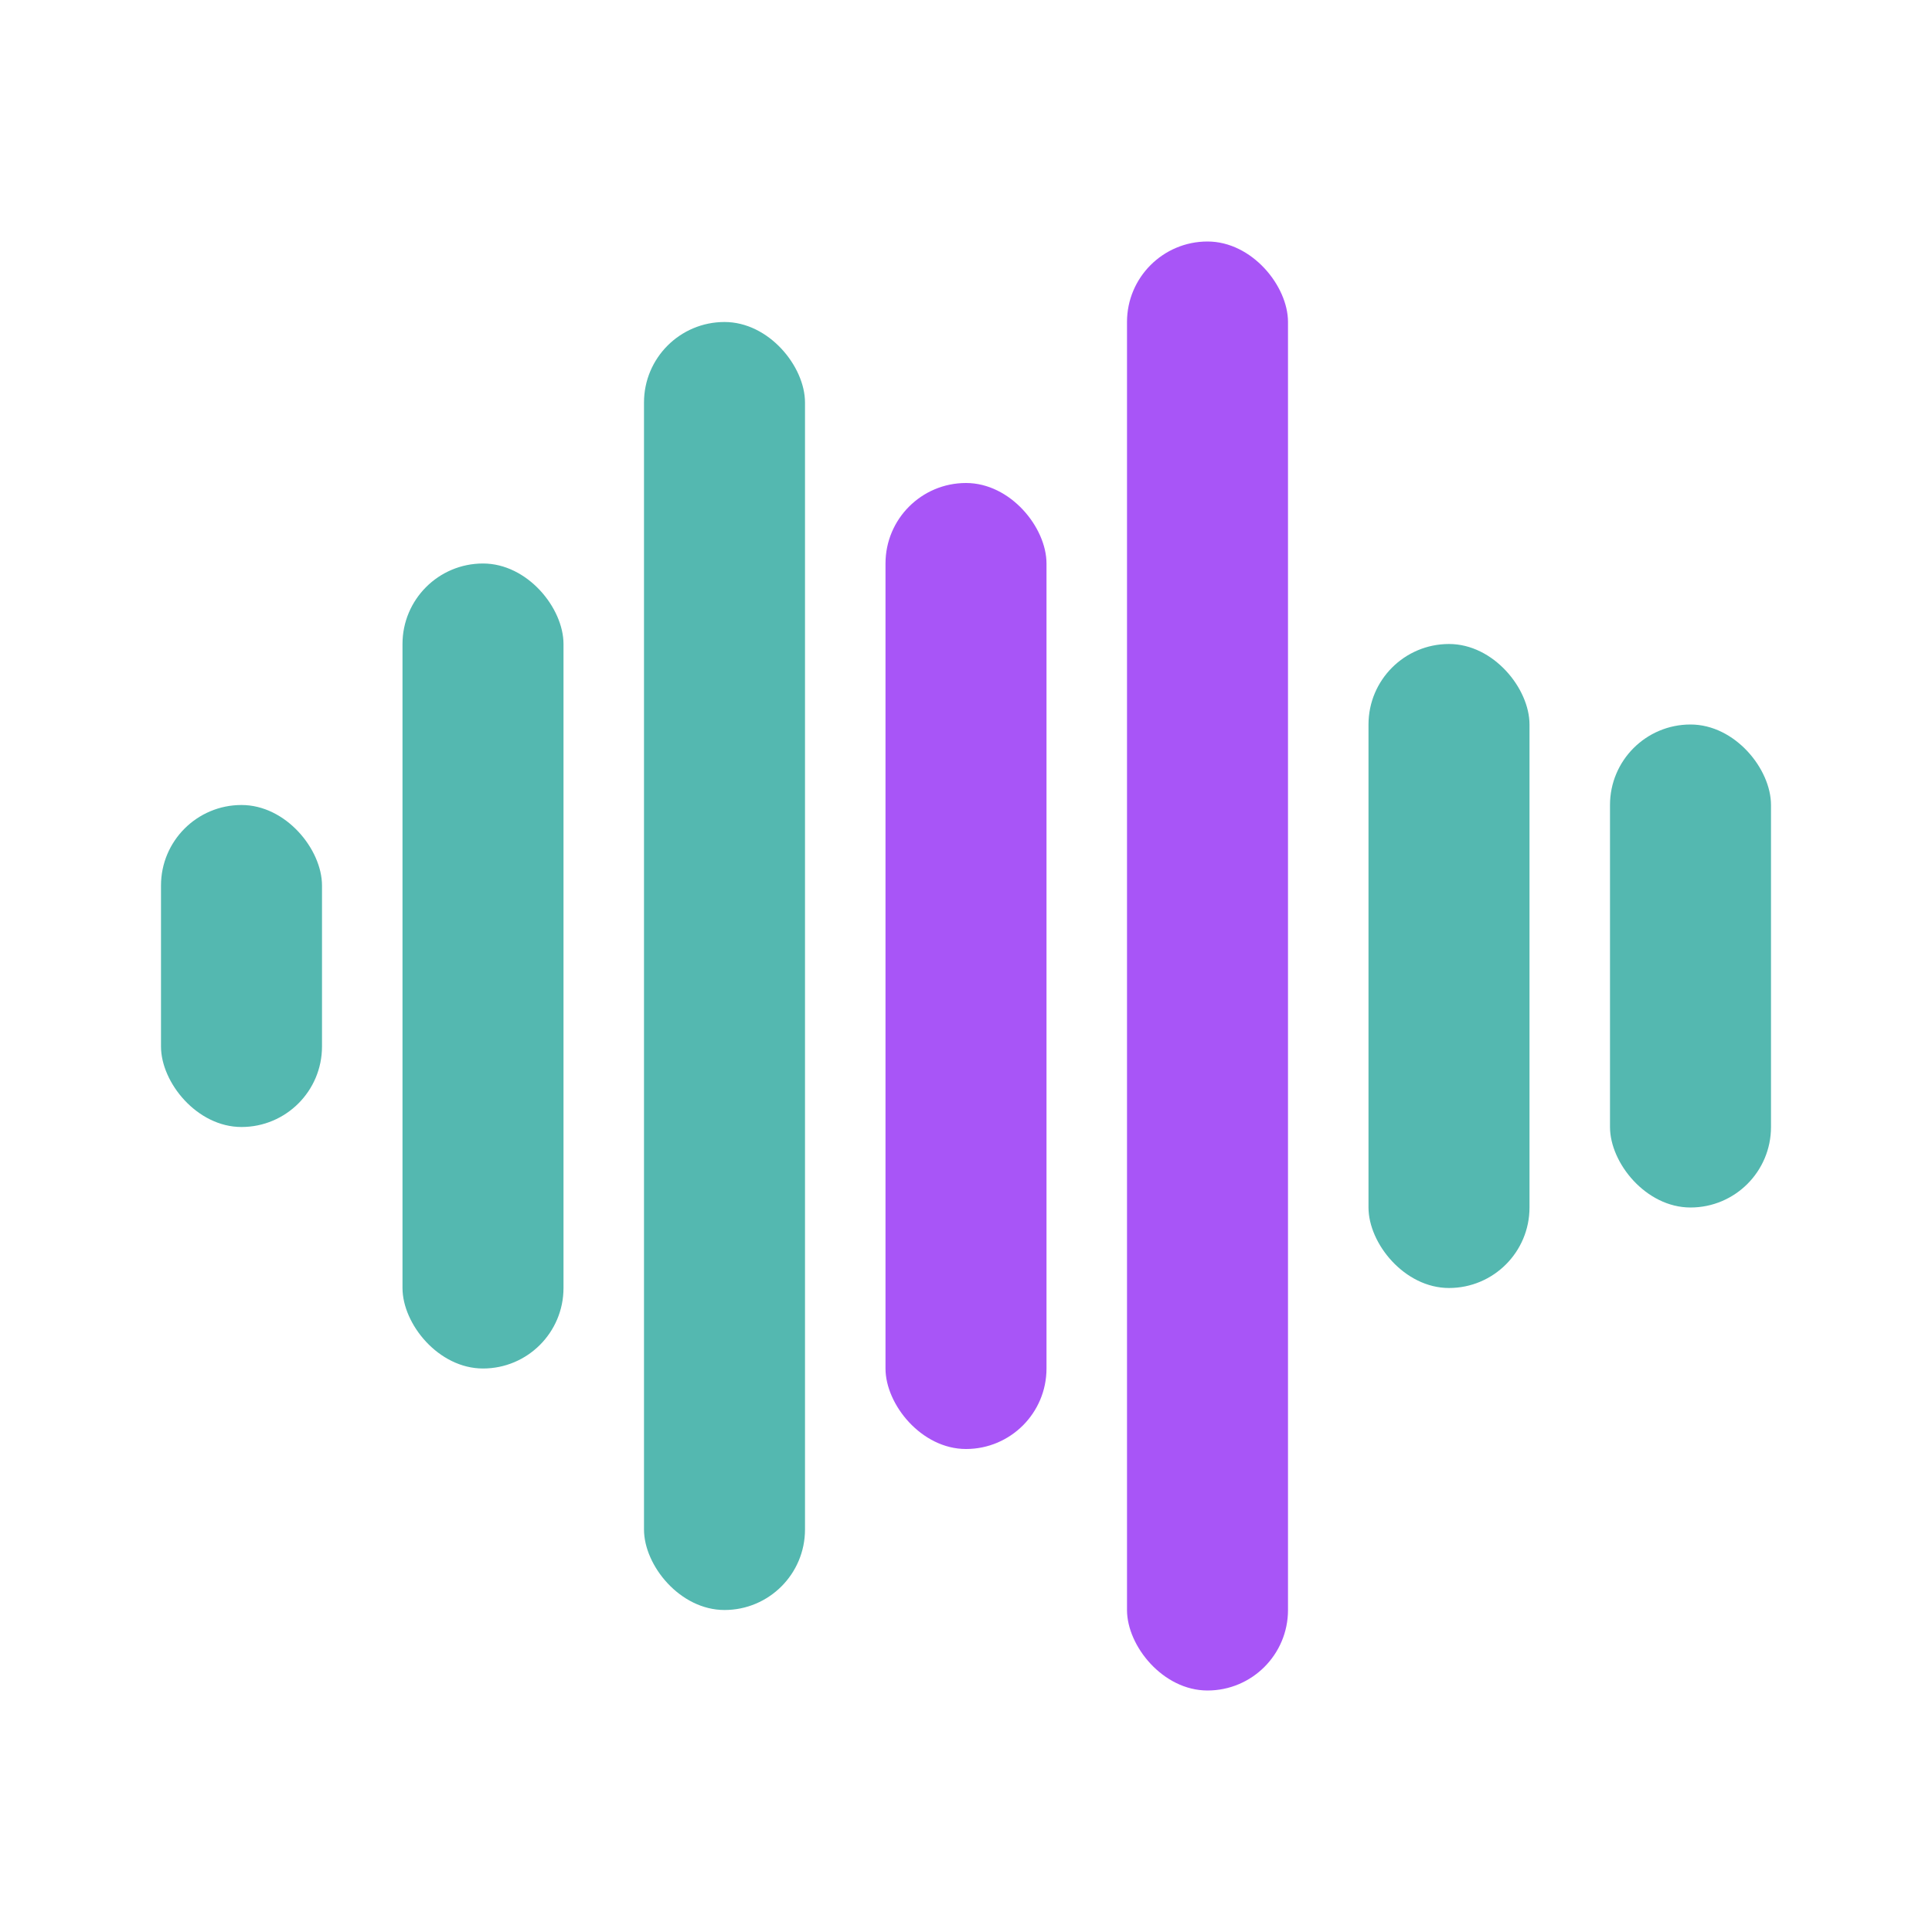 <svg xmlns="http://www.w3.org/2000/svg" viewBox="0 0 48 48" fill="none">
  <rect x="4" y="20" width="4" height="8" rx="2" fill="#54B8B0"/>
  <rect x="10" y="14" width="4" height="20" rx="2" fill="#54B8B0"/>
  <rect x="16" y="8" width="4" height="32" rx="2" fill="#54B8B0"/>
  <rect x="22" y="12" width="4" height="24" rx="2" fill="#a855f7"/>
  <rect x="28" y="6" width="4" height="36" rx="2" fill="#a855f7"/>
  <rect x="34" y="16" width="4" height="16" rx="2" fill="#54B8B0"/>
  <rect x="40" y="18" width="4" height="12" rx="2" fill="#54B8B0"/>
</svg>
